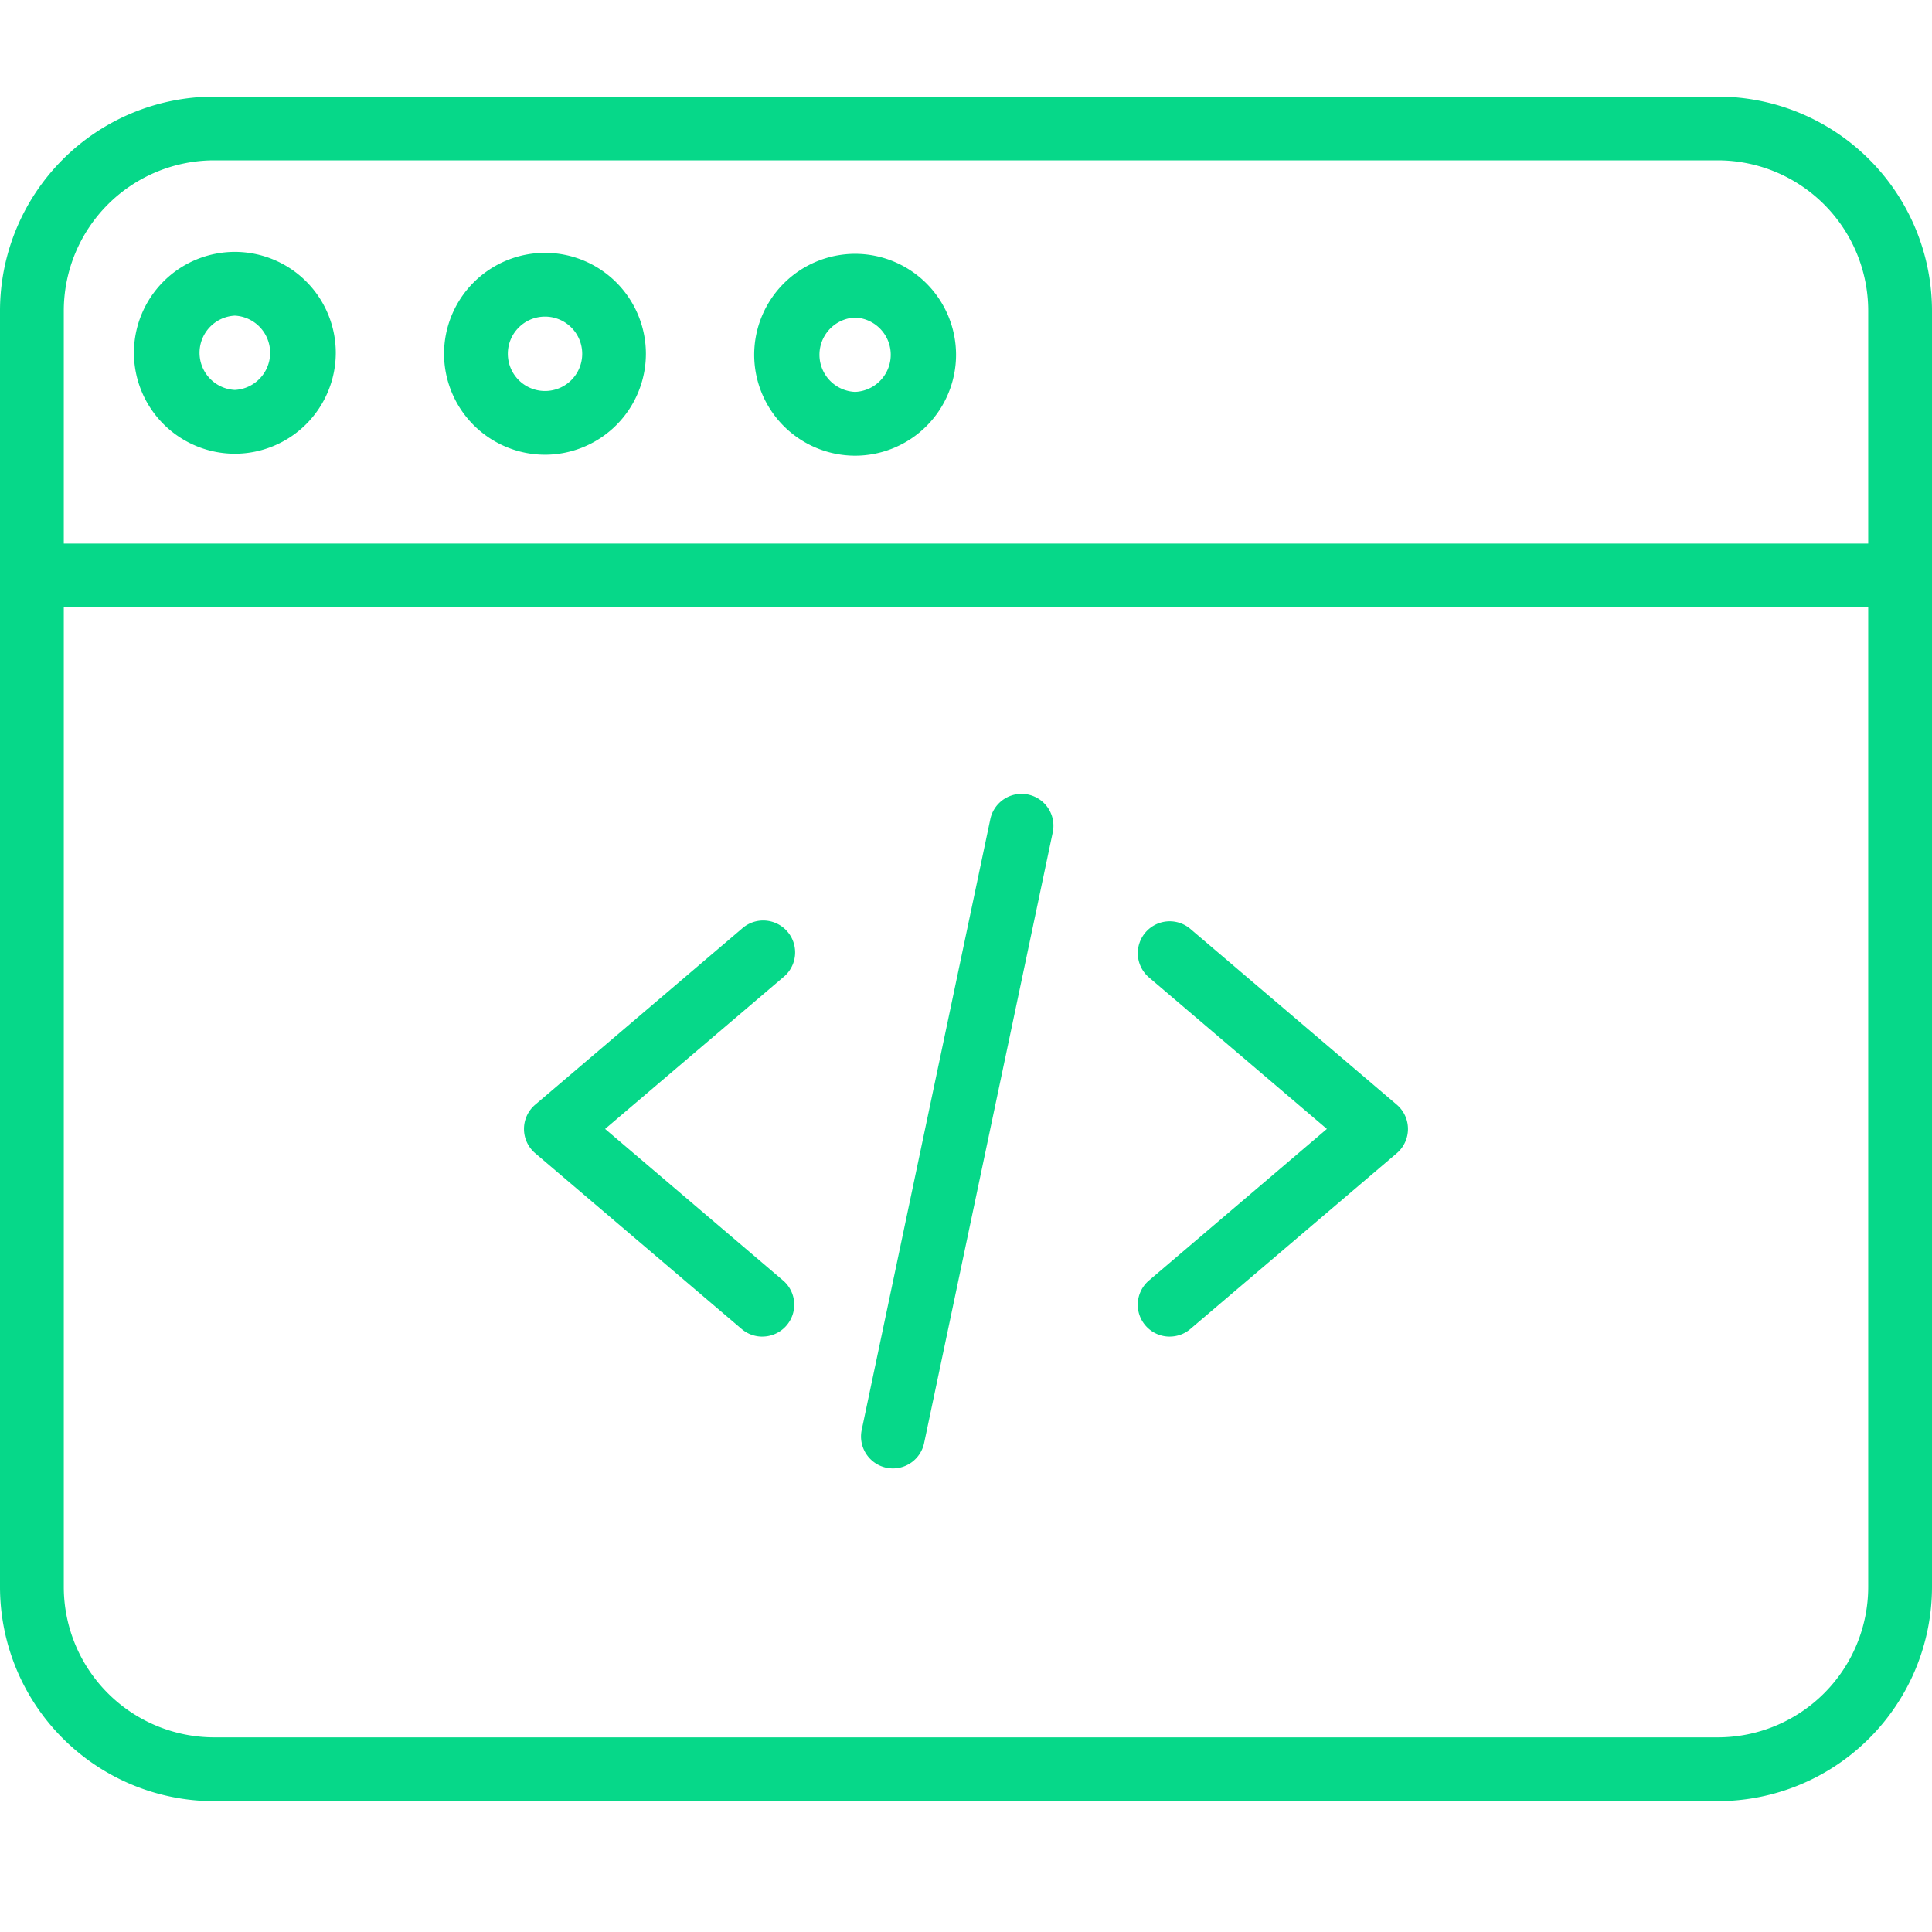 <svg width="60" height="60" xmlns="http://www.w3.org/2000/svg"><g fill="#06d889"><path d="M23.673 41.51a.986.986 0 0 1-.641-.237l-6.41-5.458a.99.99 0 0 1 0-1.509l6.41-5.458a.991.991 0 1 1 1.284 1.508l-5.524 4.704 5.524 4.704a.99.99 0 0 1-.643 1.745Zm12.654 0a.99.99 0 0 1-.643-1.745l5.524-4.705-5.524-4.704a.99.99 0 0 1 1.284-1.508l6.41 5.458a.992.992 0 0 1 0 1.509l-6.41 5.458a.986.986 0 0 1-.64.236h-.001Zm-8.596 4.093a.991.991 0 0 1-.97-1.195l3.994-18.967a.99.99 0 1 1 1.939.408l-3.995 18.968a.991.991 0 0 1-.968.786Z"/><path d="M53.35 55.937H6.65A6.658 6.658 0 0 1 0 49.286V9.65A6.659 6.659 0 0 1 6.65 3h46.7A6.659 6.659 0 0 1 60 9.65v39.636a6.658 6.658 0 0 1-6.65 6.65ZM6.65 4.98a4.675 4.675 0 0 0-4.669 4.67v39.635a4.675 4.675 0 0 0 4.67 4.67h46.698a4.675 4.675 0 0 0 4.67-4.67V9.65a4.675 4.675 0 0 0-4.67-4.67H6.651Z"/><path d="M59.01 18.862H.99a.99.99 0 0 1 0-1.981h58.02a.99.99 0 0 1 0 1.98Zm-42.085-4.74a3.14 3.14 0 0 1-3.135-3.135 3.139 3.139 0 0 1 3.135-3.135 3.138 3.138 0 0 1 3.134 3.135 3.139 3.139 0 0 1-3.134 3.135Zm0-4.289c-.636 0-1.154.518-1.154 1.154a1.155 1.155 0 1 0 1.154-1.154Zm-9.632 4.258a3.138 3.138 0 0 1-3.134-3.134 3.138 3.138 0 0 1 3.134-3.135 3.138 3.138 0 0 1 3.135 3.135 3.138 3.138 0 0 1-3.135 3.134Zm0-4.288a1.155 1.155 0 0 0 0 2.307 1.155 1.155 0 0 0 0-2.307Zm19.263 4.349a3.138 3.138 0 0 1-3.134-3.135 3.138 3.138 0 0 1 3.134-3.134 3.138 3.138 0 0 1 3.135 3.134 3.138 3.138 0 0 1-3.135 3.135Zm0-4.289a1.155 1.155 0 0 0 0 2.308 1.155 1.155 0 0 0 0-2.308Z"/></g></svg>